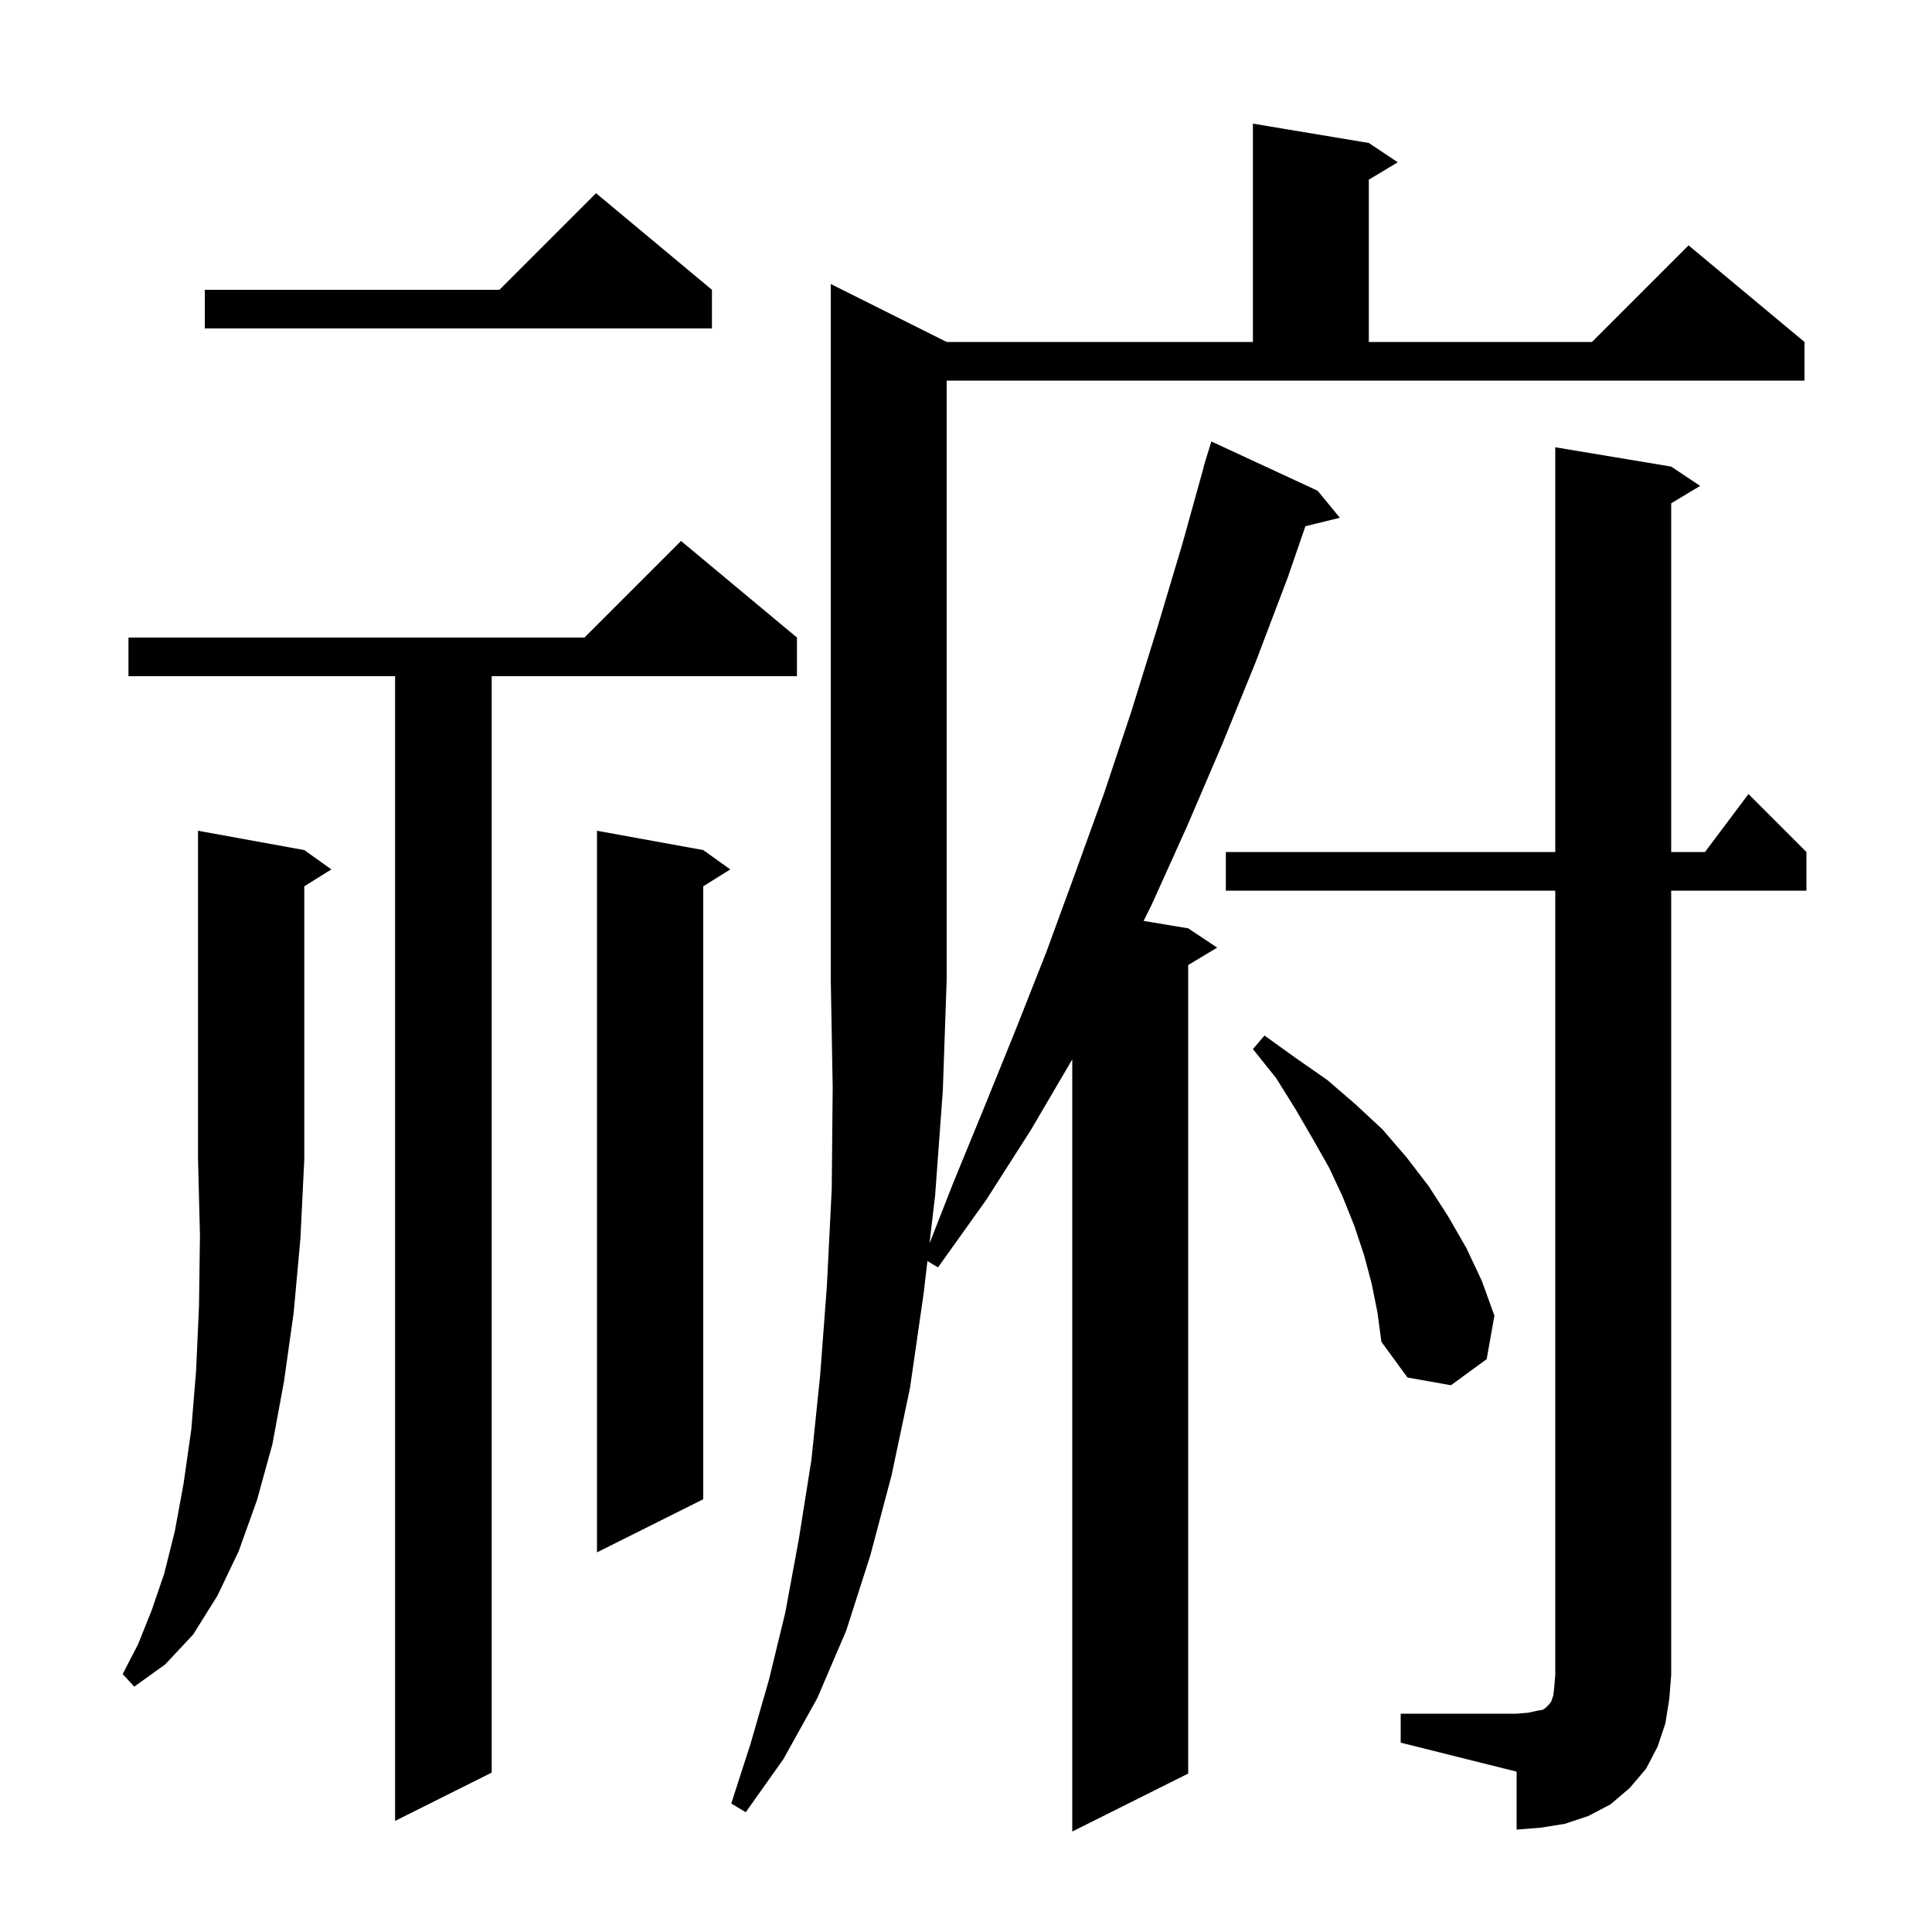 <svg xmlns="http://www.w3.org/2000/svg" xmlns:xlink="http://www.w3.org/1999/xlink" version="1.1" baseProfile="full" viewBox="0 0 200 200" width="200" height="200">
<g fill="black">
<path d="M 98.0 35.4 L 129.7 35.4 L 129.7 12.8 L 141.7 14.8 L 144.7 16.8 L 141.7 18.6 L 141.7 35.4 L 164.8 35.4 L 174.8 25.4 L 186.8 35.4 L 186.8 39.4 L 98.0 39.4 L 98.0 101.4 L 97.6 112.9 L 96.8 123.8 L 96.222 128.716 L 98.7 122.4 L 101.9 114.6 L 105.1 106.7 L 108.3 98.6 L 111.3 90.4 L 114.3 82.1 L 117.1 73.7 L 119.8 65.0 L 122.4 56.3 L 124.621 48.304 L 124.6 48.3 L 124.829 47.557 L 124.9 47.3 L 124.907 47.302 L 125.4 45.7 L 136.4 50.8 L 138.7 53.6 L 135.134 54.476 L 133.3 59.8 L 130.0 68.5 L 126.5 77.1 L 122.9 85.5 L 119.2 93.7 L 118.385 95.331 L 123.0 96.1 L 126.0 98.1 L 123.0 99.9 L 123.0 183.6 L 111.0 189.6 L 111.0 109.67 L 106.7 117.0 L 102.1 124.2 L 97.1 131.2 L 96.007 130.544 L 95.6 134.0 L 94.2 143.7 L 92.3 152.7 L 90.1 161.0 L 87.6 168.8 L 84.6 175.8 L 81.1 182.1 L 77.2 187.6 L 75.7 186.7 L 77.7 180.5 L 79.6 173.9 L 81.3 166.9 L 82.7 159.3 L 84.0 151.1 L 84.9 142.4 L 85.6 133.1 L 86.1 123.1 L 86.2 112.6 L 86.0 101.4 L 86.0 29.4 Z M 145.0 177.4 L 157.0 177.4 L 158.2 177.3 L 159.1 177.1 L 159.7 177.0 L 160.0 176.8 L 160.4 176.4 L 160.6 176.1 L 160.8 175.5 L 160.9 174.6 L 161.0 173.4 L 161.0 92.2 L 126.9 92.2 L 126.9 88.2 L 161.0 88.2 L 161.0 46.3 L 173.0 48.3 L 176.0 50.3 L 173.0 52.1 L 173.0 88.2 L 176.5 88.2 L 181.0 82.2 L 187.0 88.2 L 187.0 92.2 L 173.0 92.2 L 173.0 173.4 L 172.8 175.9 L 172.4 178.4 L 171.6 180.8 L 170.4 183.1 L 168.7 185.1 L 166.7 186.8 L 164.4 188.0 L 162.0 188.8 L 159.5 189.2 L 157.0 189.4 L 157.0 183.4 L 145.0 180.4 Z M 82.5 66.0 L 82.5 70.0 L 50.9 70.0 L 50.9 183.5 L 40.9 188.5 L 40.9 70.0 L 13.3 70.0 L 13.3 66.0 L 60.5 66.0 L 70.5 56.0 Z M 31.5 88.0 L 34.3 90.0 L 31.5 91.75 L 31.5 120.0 L 31.1 128.2 L 30.4 135.9 L 29.4 143.0 L 28.2 149.5 L 26.6 155.3 L 24.7 160.6 L 22.5 165.2 L 20.0 169.2 L 17.1 172.3 L 13.9 174.6 L 12.7 173.3 L 14.3 170.2 L 15.7 166.7 L 17.0 162.9 L 18.1 158.5 L 19.0 153.6 L 19.8 148.0 L 20.3 141.9 L 20.6 135.2 L 20.7 127.9 L 20.5 120.0 L 20.5 86.0 Z M 72.8 88.0 L 75.6 90.0 L 72.8 91.75 L 72.8 155.2 L 61.8 160.7 L 61.8 86.0 Z M 142.0 132.9 L 141.2 129.9 L 140.2 126.9 L 139.0 123.9 L 137.6 120.9 L 135.9 117.9 L 134.1 114.8 L 132.1 111.6 L 129.7 108.6 L 130.9 107.2 L 134.1 109.5 L 137.4 111.8 L 140.3 114.3 L 143.1 116.9 L 145.6 119.8 L 147.9 122.8 L 149.9 125.9 L 151.8 129.2 L 153.4 132.6 L 154.7 136.2 L 153.9 140.7 L 150.2 143.4 L 145.7 142.6 L 143.0 138.9 L 142.6 135.9 Z M 73.7 30.0 L 73.7 34.0 L 21.2 34.0 L 21.2 30.0 L 51.7 30.0 L 61.7 20.0 Z " />
</g>
</svg>
